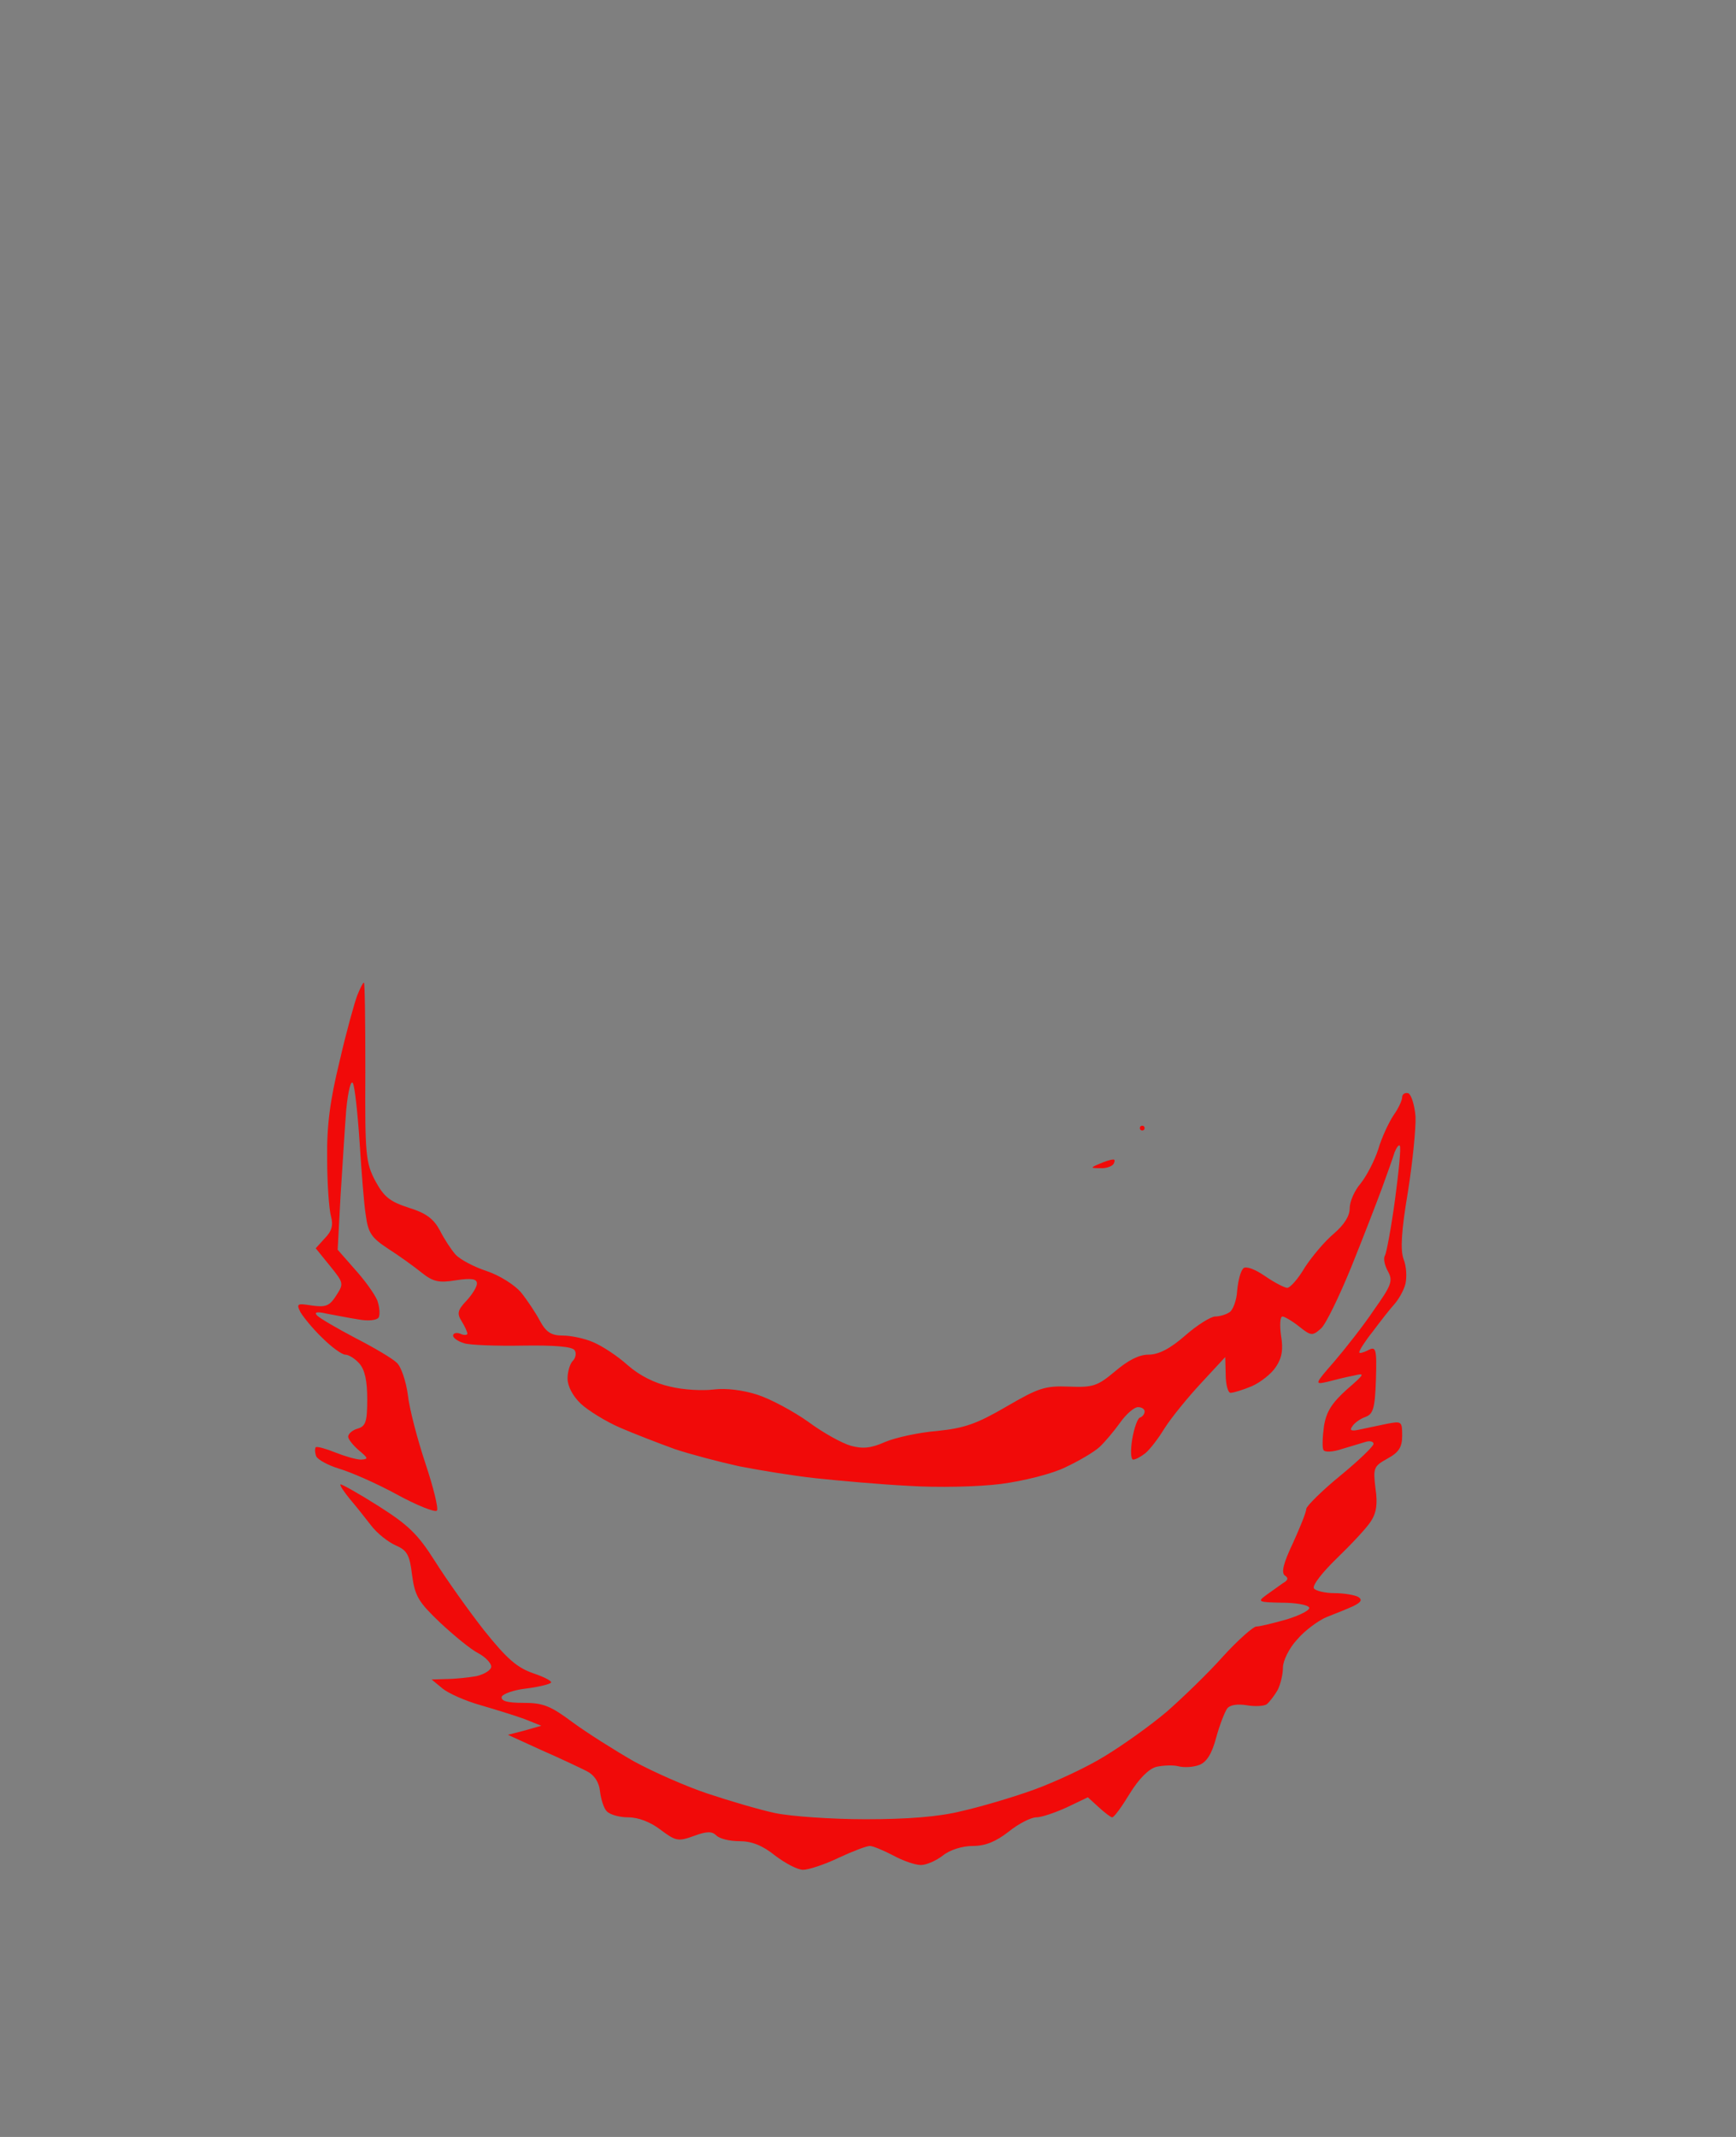 <?xml version="1.0" standalone="no"?>
<!DOCTYPE svg PUBLIC "-//W3C//DTD SVG 20010904//EN"
 "http://www.w3.org/TR/2001/REC-SVG-20010904/DTD/svg10.dtd">
<svg version="1.0" xmlns="http://www.w3.org/2000/svg"
 width="100%" height="100%" viewBox="0 0 364 448"
 preserveAspectRatio="xMidYMid meet">
<rect width="364" height="448" fill="#7f7f7f" stroke="none"/><g transform="translate(0,448) scale(0.1,-0.1)"
fill="#f10a09" stroke="none">
<path d="M763 2420 c-2 0 -8 -12 -14 -27 -6 -16 -23 -77 -37 -138 -20 -82 -27
-134 -26 -205 0 -52 4 -106 8 -120 5 -18 2 -31 -13 -46 l-19 -21 30 -37 c29
-36 29 -37 13 -62 -14 -22 -22 -25 -51 -21 -31 5 -33 4 -24 -14 6 -10 26 -35
46 -54 19 -19 41 -35 48 -35 7 0 20 -8 29 -18 12 -13 17 -37 17 -75 0 -47 -3
-57 -20 -62 -11 -3 -20 -11 -20 -17 0 -5 10 -18 23 -29 19 -16 20 -18 4 -19
-10 0 -34 7 -54 15 -20 8 -38 13 -41 11 -2 -3 -2 -11 1 -19 3 -7 25 -19 48
-26 24 -7 79 -31 121 -54 42 -23 80 -38 84 -34 4 3 -7 48 -24 99 -17 51 -34
116 -37 145 -4 28 -14 58 -23 66 -9 9 -48 32 -87 52 -38 20 -74 41 -80 47 -7
7 -1 9 20 4 17 -3 46 -9 66 -12 21 -4 39 -2 43 4 3 6 2 22 -3 36 -6 14 -27 43
-47 65 l-36 41 6 112 c4 62 9 144 12 182 4 40 10 63 14 55 4 -8 10 -63 14
-124 4 -60 9 -129 13 -153 5 -37 12 -47 47 -70 22 -14 54 -37 70 -50 24 -19
36 -22 72 -16 33 5 44 3 44 -7 0 -7 -10 -23 -22 -36 -19 -20 -20 -27 -10 -43
7 -11 12 -23 12 -26 0 -3 -7 -4 -15 0 -8 3 -15 1 -15 -4 0 -5 10 -12 23 -16
12 -4 68 -6 124 -5 65 1 104 -2 108 -10 4 -6 2 -16 -4 -22 -6 -6 -11 -23 -11
-37 0 -16 11 -37 28 -53 15 -14 52 -37 82 -50 30 -13 82 -33 115 -45 33 -11
94 -27 135 -36 41 -8 113 -20 160 -25 47 -5 135 -13 195 -16 62 -4 147 -2 194
4 46 6 107 21 135 35 28 13 60 32 71 42 12 11 31 34 44 52 12 17 29 32 37 32
8 0 14 -4 14 -9 0 -5 -4 -11 -10 -13 -5 -2 -12 -22 -16 -45 -4 -24 -3 -43 2
-43 5 0 16 6 25 13 9 7 27 30 41 53 14 22 49 65 77 95 l50 54 1 -37 c0 -21 5
-38 10 -38 6 0 26 6 45 14 18 8 41 26 50 40 13 19 16 37 11 66 -3 22 -2 40 3
40 4 0 20 -9 35 -21 25 -20 28 -20 46 -4 10 9 38 67 63 128 25 62 54 137 65
167 11 30 23 64 26 74 4 10 9 17 11 14 3 -3 -2 -53 -10 -113 -8 -59 -18 -112
-21 -117 -4 -6 -1 -20 6 -33 11 -20 8 -29 -29 -81 -22 -33 -60 -81 -83 -108
-42 -48 -42 -49 -15 -43 15 4 39 10 55 13 25 6 24 4 -14 -29 -31 -28 -43 -46
-48 -77 -3 -23 -4 -45 -1 -50 3 -5 20 -4 38 2 17 5 40 12 50 15 9 3 17 1 17
-4 0 -5 -31 -35 -70 -67 -38 -31 -70 -63 -71 -69 0 -7 -13 -39 -28 -72 -20
-42 -25 -62 -17 -68 8 -5 7 -10 -4 -16 -8 -6 -24 -17 -35 -25 -19 -14 -17 -15
32 -16 28 0 54 -4 58 -10 3 -5 -18 -16 -47 -25 -28 -8 -57 -15 -64 -15 -6 0
-38 -28 -69 -62 -31 -35 -85 -87 -118 -116 -34 -29 -93 -71 -131 -94 -37 -23
-104 -54 -148 -70 -44 -16 -112 -36 -152 -45 -48 -12 -114 -17 -201 -17 -71 0
-157 6 -190 13 -33 7 -97 26 -142 41 -45 15 -115 46 -155 68 -40 23 -97 59
-127 81 -47 35 -62 41 -104 41 -34 0 -47 4 -45 13 3 6 25 14 51 17 25 3 49 9
52 12 4 3 -13 12 -37 20 -34 12 -55 30 -103 90 -33 42 -79 107 -103 145 -36
57 -56 76 -119 116 -41 26 -77 46 -79 45 -2 -2 7 -15 19 -30 12 -14 32 -39 45
-56 13 -17 36 -35 52 -42 23 -10 29 -19 34 -62 6 -45 14 -57 59 -100 29 -27
64 -56 80 -64 15 -8 27 -21 27 -28 0 -7 -14 -16 -31 -20 -17 -3 -46 -6 -63 -6
l-31 -1 23 -19 c12 -10 48 -26 80 -35 31 -9 73 -22 92 -29 l35 -14 -35 -10
-35 -9 70 -32 c39 -17 81 -37 95 -44 16 -8 26 -23 28 -42 2 -17 8 -36 14 -42
6 -7 26 -13 45 -13 22 0 47 -10 68 -26 32 -24 37 -25 70 -13 27 10 38 10 47 1
7 -7 28 -12 49 -12 25 0 48 -9 74 -30 21 -16 47 -30 59 -30 11 0 45 11 74 25
30 14 59 25 66 25 6 0 28 -9 49 -20 20 -11 46 -20 58 -20 11 0 32 9 46 20 15
12 41 20 63 20 26 0 48 9 75 30 21 17 47 30 58 30 11 0 40 10 64 21 l44 21 23
-21 c12 -11 25 -21 28 -21 4 0 20 22 37 50 19 31 40 52 56 56 14 3 35 4 46 1
12 -3 31 -2 44 3 15 6 26 23 35 57 7 26 18 54 23 61 6 8 22 10 41 7 17 -3 36
-2 42 2 6 5 16 18 23 30 6 12 11 33 11 47 0 14 13 41 30 59 16 19 45 40 62 47
18 7 43 17 56 23 16 8 19 13 10 19 -7 4 -30 8 -50 8 -20 0 -40 5 -43 10 -4 6
18 34 48 63 30 29 62 63 71 77 12 18 15 37 10 70 -5 42 -4 46 25 62 24 13 31
24 31 48 0 30 -1 31 -32 25 -18 -4 -44 -9 -57 -12 -17 -4 -22 -2 -16 6 4 7 16
16 27 20 17 6 21 17 23 79 2 66 0 70 -17 61 -10 -5 -18 -7 -18 -4 0 4 12 23
28 43 15 20 35 46 45 57 10 11 21 31 24 44 3 14 2 36 -4 51 -7 19 -5 58 9 141
10 63 17 134 16 158 -2 25 -9 46 -15 49 -7 2 -13 -2 -13 -8 0 -7 -8 -24 -18
-38 -10 -15 -25 -47 -32 -71 -8 -25 -25 -57 -37 -72 -13 -15 -23 -38 -23 -52
0 -17 -12 -35 -34 -54 -18 -15 -45 -47 -60 -70 -14 -24 -31 -43 -37 -43 -5 0
-27 11 -47 25 -22 15 -40 21 -45 16 -6 -6 -11 -26 -13 -47 -1 -20 -9 -41 -16
-45 -7 -5 -21 -9 -30 -9 -9 0 -38 -18 -63 -40 -32 -28 -56 -40 -77 -40 -20 0
-43 -12 -70 -35 -37 -31 -46 -34 -97 -32 -50 2 -64 -3 -131 -42 -62 -36 -87
-45 -145 -51 -38 -3 -88 -14 -109 -23 -29 -13 -47 -15 -72 -8 -18 5 -58 27
-89 50 -31 22 -79 48 -107 57 -31 10 -66 14 -91 11 -23 -3 -64 -1 -92 6 -32 7
-64 23 -89 45 -21 19 -53 40 -72 48 -18 8 -47 14 -64 14 -24 0 -35 7 -48 31
-9 17 -27 44 -40 60 -13 15 -44 35 -71 44 -27 9 -56 24 -66 35 -9 10 -24 33
-33 51 -13 24 -29 36 -65 47 -40 13 -52 23 -70 56 -20 38 -22 54 -21 229 0
103 -1 187 -3 187z"/>
<path d="M2395 2120 c-3 0 -5 -2 -5 -5 0 -3 2 -5 5 -5 3 0 5 2 5 5 0 3 -2 5
-5 5z"/>
<path d="M2333 2049 c-4 0 -17 -4 -28 -9 -19 -8 -19 -9 2 -9 12 -1 25 4 28 9
3 6 3 10 -2 9z"/>
</g>
</svg>
